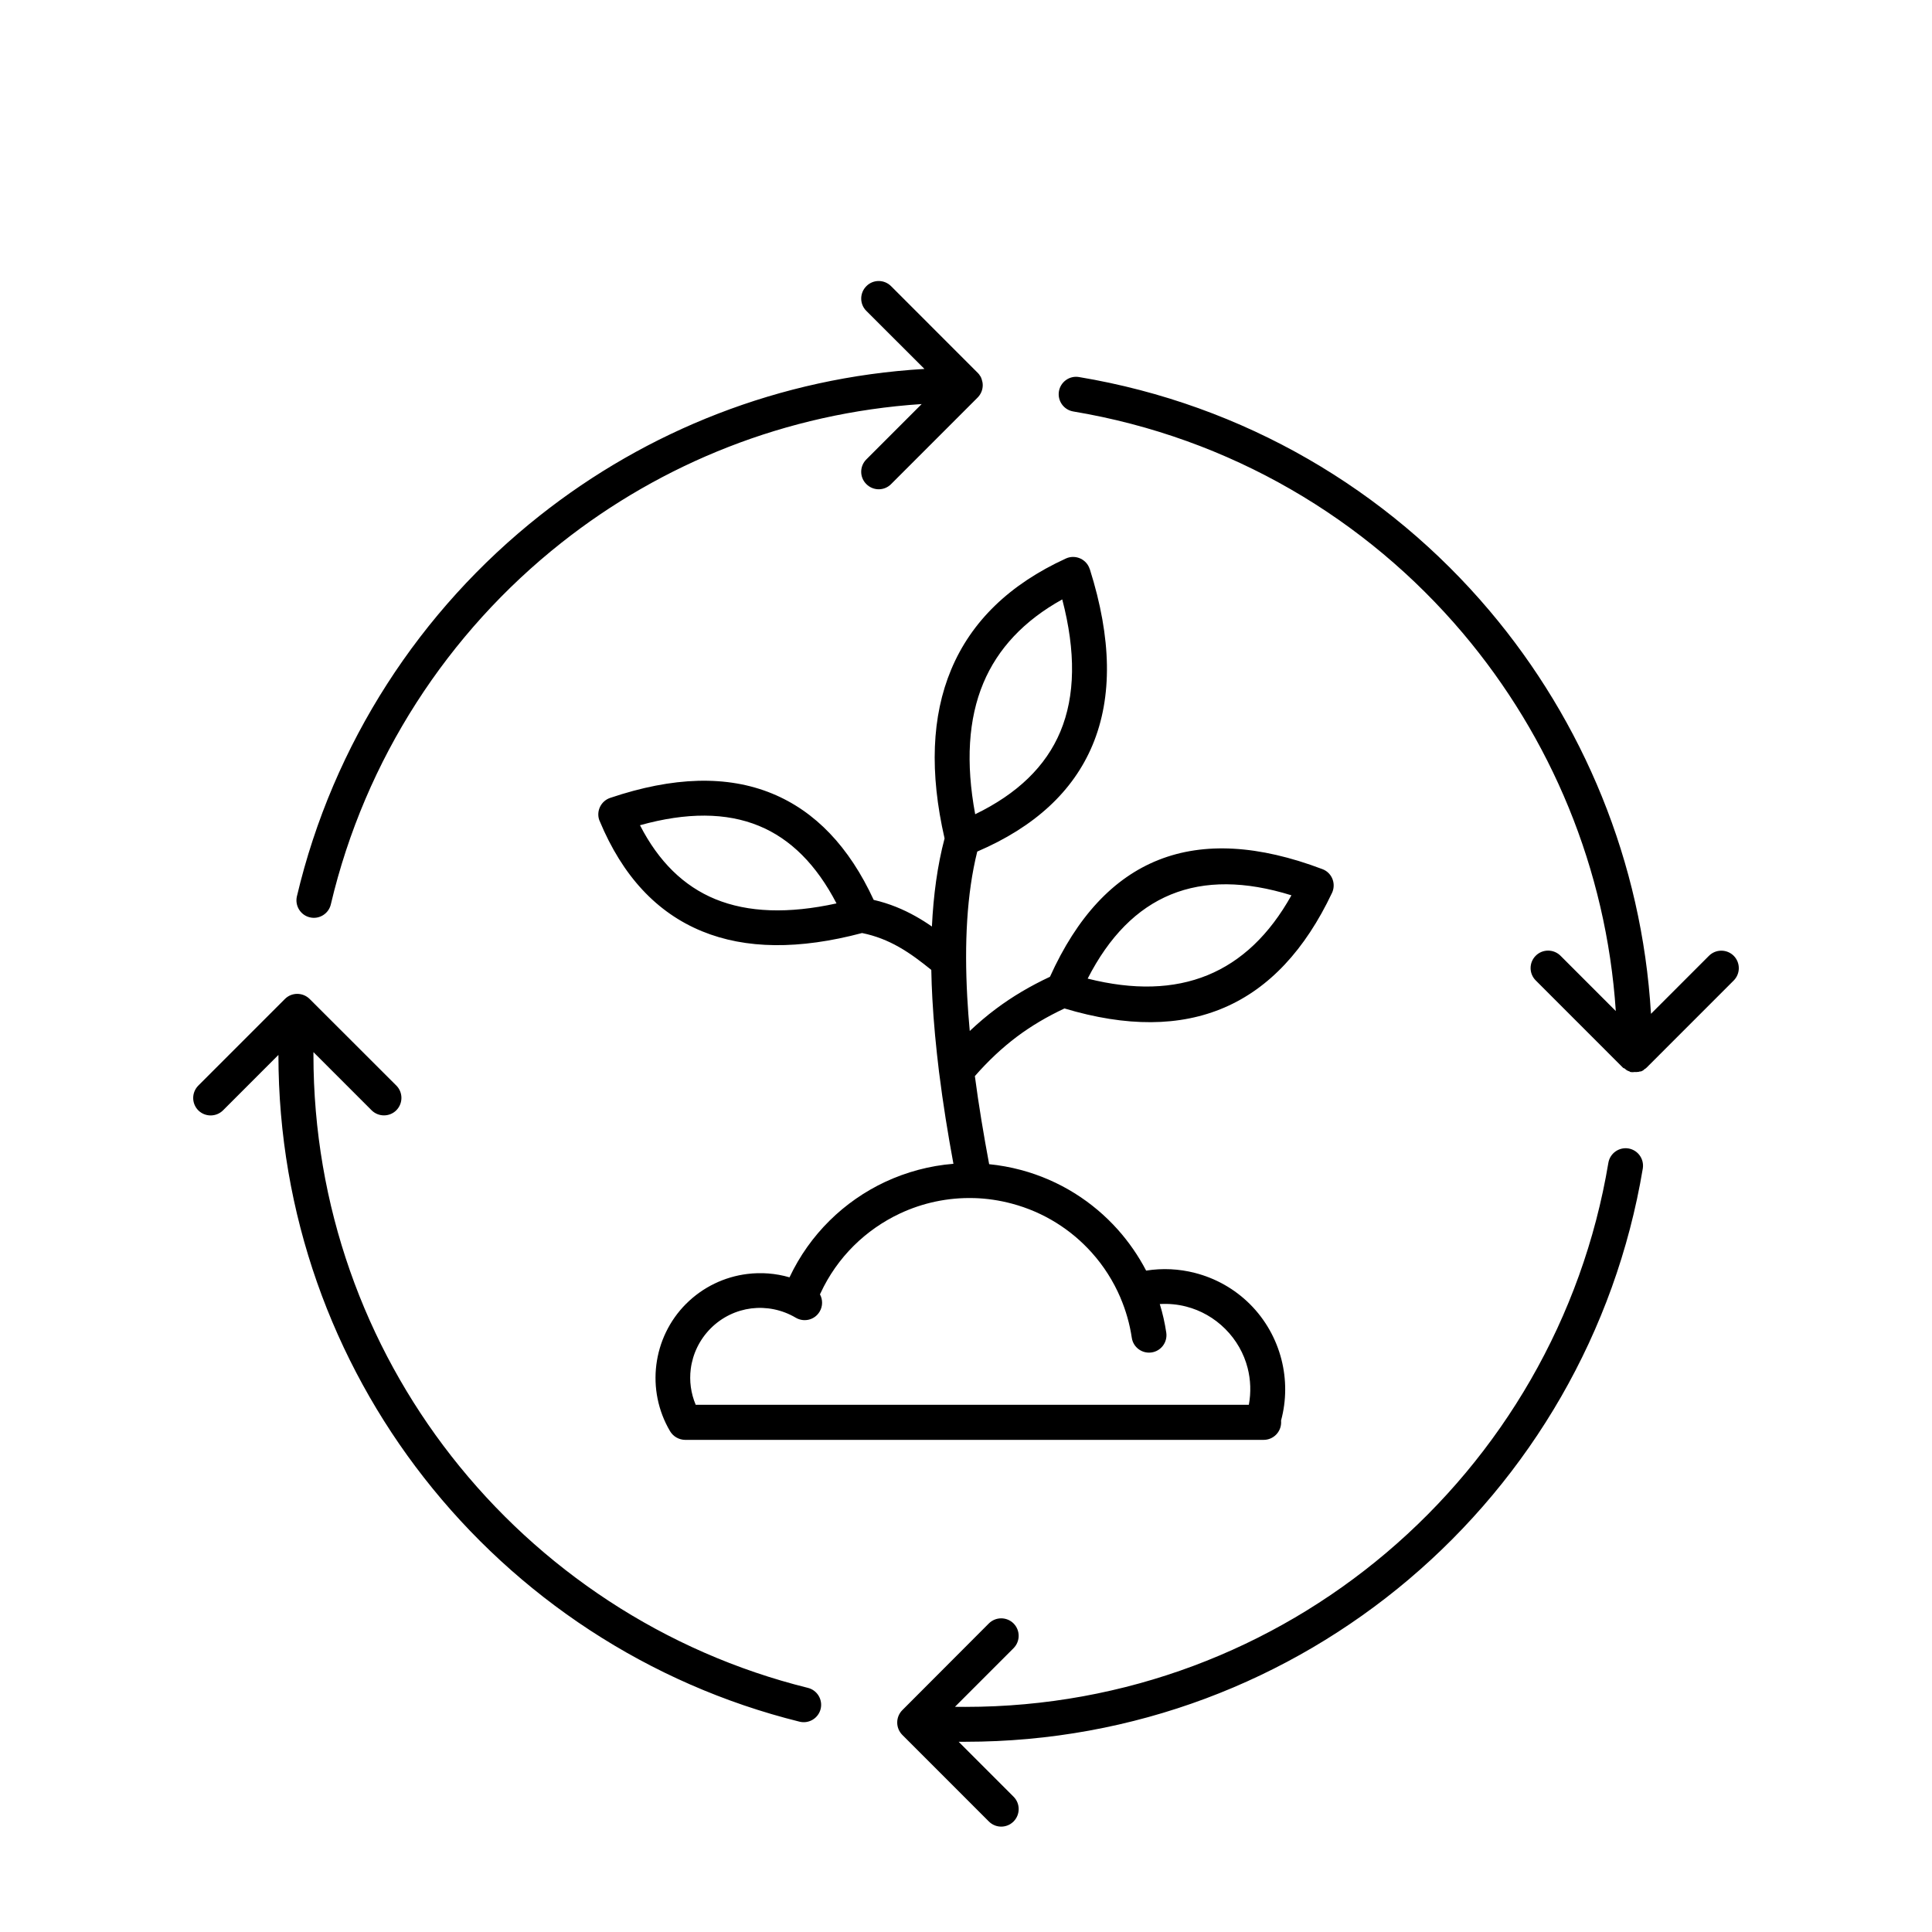 <svg width="110" height="110" viewBox="0 0 110 110" fill="none" xmlns="http://www.w3.org/2000/svg">
<path fill-rule="evenodd" clip-rule="evenodd" d="M61.107 23.427C60.568 23.336 60.203 22.827 60.29 22.284C60.381 21.745 60.89 21.375 61.433 21.467C70.857 23.04 79.005 27.909 84.801 34.763C90.141 41.078 93.487 49.071 94 57.722L97.302 54.418C97.693 54.031 98.319 54.031 98.71 54.418C99.097 54.809 99.097 55.435 98.71 55.826L93.743 60.794L93.726 60.807L93.704 60.829L93.691 60.838L93.683 60.842L93.67 60.851L93.661 60.855L93.648 60.864L93.639 60.868L93.626 60.877L93.583 60.92L93.574 60.925L93.565 60.934L93.557 60.938L93.544 60.947L93.535 60.951L93.522 60.96L93.513 60.964L93.5 60.973L93.492 60.977L93.478 60.981L93.47 60.986L93.457 60.99L93.448 60.994L93.435 60.999L93.426 61.003L93.413 61.007L93.405 61.012L93.379 60.999L93.357 61.007L93.348 61.012L93.322 61.02L93.313 61.025H93.287L93.274 61.029H93.252L93.24 61.033H93.213L93.166 61.038H93.001L92.996 61.047H92.979L92.931 61.042H92.879L92.866 61.038H92.844L92.805 61.025L92.788 61.007L92.766 60.999L92.753 60.994L92.744 60.99L92.731 60.986L92.722 60.981L92.709 60.977L92.701 60.973L92.688 60.968L92.679 60.964L92.666 60.96L92.657 60.955L92.644 60.947L92.635 60.942L92.623 60.934L92.614 60.929L92.601 60.92L92.592 60.916L92.583 60.907L92.575 60.903L92.531 60.86L92.518 60.851L92.51 60.847L92.496 60.838L92.488 60.834L92.475 60.825L92.466 60.821L92.453 60.812L92.44 60.821L92.423 60.803L92.405 60.79L87.439 55.822C87.048 55.431 87.048 54.805 87.439 54.414C87.826 54.027 88.456 54.027 88.847 54.414L91.997 57.565C91.458 49.459 88.295 41.969 83.285 36.045C77.784 29.542 70.054 24.922 61.107 23.427ZM46.715 73.634L46.685 73.695C46.846 73.991 46.854 74.365 46.667 74.677C46.389 75.151 45.781 75.303 45.307 75.025C44.521 74.56 43.63 74.391 42.779 74.495C41.927 74.603 41.11 74.986 40.467 75.629C39.824 76.272 39.437 77.094 39.329 77.942C39.242 78.624 39.333 79.324 39.611 79.984H71.104C71.234 79.28 71.208 78.563 71.035 77.889C70.826 77.068 70.391 76.294 69.761 75.664C69.131 75.034 68.362 74.603 67.537 74.391C67.05 74.264 66.542 74.217 66.033 74.247C66.198 74.777 66.32 75.325 66.403 75.877C66.481 76.42 66.107 76.924 65.564 77.003C65.021 77.081 64.517 76.707 64.439 76.164C64.321 75.377 64.104 74.617 63.796 73.895L63.787 73.873V73.869C63.387 72.939 62.84 72.078 62.166 71.326C60.989 70.009 59.429 69.014 57.617 68.531C56.904 68.34 56.187 68.236 55.479 68.214H55.444C53.976 68.175 52.537 68.483 51.238 69.092C49.296 70.005 47.667 71.574 46.715 73.634ZM44.951 72.726C44.16 72.495 43.339 72.435 42.54 72.535C41.258 72.695 40.028 73.273 39.068 74.23L39.063 74.234C38.103 75.195 37.53 76.425 37.369 77.707C37.208 78.985 37.46 80.319 38.151 81.488C38.338 81.801 38.668 81.975 39.007 81.98H71.947C72.495 81.98 72.942 81.536 72.942 80.984C72.942 80.95 72.942 80.915 72.938 80.88C73.251 79.724 73.246 78.528 72.96 77.403C72.66 76.229 72.052 75.138 71.174 74.26C70.296 73.382 69.206 72.774 68.032 72.474C67.133 72.243 66.19 72.195 65.256 72.343C64.817 71.5 64.274 70.718 63.644 70.009C62.214 68.409 60.324 67.201 58.13 66.614C57.53 66.454 56.922 66.345 56.318 66.284C56.005 64.606 55.722 62.92 55.505 61.268C56.279 60.386 57.061 59.656 57.886 59.034C58.721 58.408 59.616 57.882 60.606 57.417C67.68 59.538 72.76 57.343 75.84 50.836L75.871 50.762C76.062 50.249 75.805 49.676 75.293 49.485C68.036 46.737 62.865 48.785 59.781 55.613C58.669 56.135 57.652 56.73 56.696 57.447C56.183 57.83 55.697 58.247 55.214 58.699C55.153 58.047 55.106 57.404 55.071 56.769C54.906 53.731 55.04 50.897 55.64 48.485C58.912 47.081 61.102 45.055 62.206 42.417C63.348 39.683 63.296 36.349 62.049 32.403H62.045L62.001 32.289C61.775 31.794 61.184 31.572 60.689 31.798C57.482 33.267 55.301 35.38 54.154 38.127C53.046 40.778 52.92 43.982 53.78 47.737C53.372 49.276 53.146 50.962 53.059 52.753C52.768 52.549 52.459 52.353 52.125 52.166C51.434 51.779 50.652 51.445 49.744 51.236C48.344 48.207 46.415 46.19 43.96 45.181C41.401 44.13 38.329 44.217 34.74 45.429C34.223 45.603 33.94 46.168 34.118 46.69L34.145 46.751C35.444 49.871 37.386 51.962 39.971 53.023C42.457 54.044 45.498 54.075 49.083 53.123C49.874 53.283 50.556 53.566 51.151 53.901C51.855 54.296 52.464 54.77 53.024 55.222C53.033 55.761 53.055 56.309 53.085 56.865C53.159 58.234 53.294 59.634 53.467 61.055L53.472 61.09L53.476 61.116C53.689 62.82 53.967 64.545 54.284 66.262C52.924 66.371 51.608 66.727 50.387 67.297C48.066 68.388 46.111 70.266 44.951 72.726ZM73.529 50.975C68.249 49.332 64.382 50.915 61.927 55.718C67.158 57.039 71.026 55.461 73.529 50.975ZM36.438 46.985C39.093 46.246 41.348 46.255 43.208 47.02C45.011 47.759 46.484 49.233 47.627 51.436C44.89 52.036 42.591 51.958 40.727 51.193C38.928 50.454 37.499 49.054 36.438 46.985ZM60.372 41.656C61.223 39.622 61.258 37.11 60.48 34.128C58.308 35.332 56.813 36.923 55.987 38.892C55.132 40.935 54.979 43.425 55.523 46.359C57.93 45.194 59.546 43.63 60.372 41.656ZM22.565 61.807C22.952 62.194 22.952 62.824 22.565 63.215C22.178 63.602 21.548 63.602 21.157 63.215L17.846 59.903V60.059C17.846 68.678 20.779 76.611 25.698 82.905C30.725 89.338 37.829 94.075 45.998 96.1C46.529 96.231 46.854 96.77 46.724 97.3C46.594 97.83 46.055 98.156 45.525 98.026C36.917 95.892 29.43 90.906 24.134 84.126C18.946 77.489 15.857 69.134 15.852 60.063L12.698 63.219C12.307 63.605 11.681 63.605 11.29 63.219C10.903 62.828 10.903 62.202 11.29 61.81L16.222 56.877C16.608 56.49 17.238 56.49 17.63 56.877L22.565 61.807ZM56.301 92.432C56.692 92.045 57.317 92.045 57.708 92.432C58.095 92.823 58.095 93.449 57.708 93.84L54.371 97.179C54.558 97.179 54.754 97.183 54.962 97.183C64.096 97.183 72.46 93.884 78.921 88.416C85.487 82.861 90.097 75.063 91.574 66.205C91.666 65.666 92.174 65.301 92.717 65.388C93.256 65.479 93.621 65.987 93.534 66.531C91.978 75.859 87.121 84.074 80.204 89.928C73.39 95.692 64.578 99.169 54.963 99.169H54.581L57.709 102.298C58.096 102.685 58.096 103.315 57.709 103.707C57.318 104.098 56.692 104.098 56.301 103.707L51.374 98.778C50.987 98.386 50.987 97.76 51.374 97.369L56.301 92.432ZM49.327 17.702C48.936 17.315 48.936 16.685 49.327 16.293C49.713 15.902 50.343 15.902 50.734 16.293L55.701 21.262L55.714 21.279V21.283L55.749 21.318L55.757 21.331L55.762 21.34L55.77 21.353L55.775 21.361L55.783 21.375L55.792 21.383L55.801 21.396L55.805 21.405L55.818 21.427L55.827 21.435L55.831 21.444L55.84 21.453L55.844 21.466L55.849 21.474L55.853 21.488L55.857 21.496L55.862 21.509C55.87 21.531 55.879 21.553 55.888 21.579L55.892 21.587L55.896 21.601C55.931 21.705 55.953 21.814 55.953 21.931C55.953 22.218 55.831 22.474 55.64 22.657L50.734 27.564C50.348 27.955 49.718 27.955 49.327 27.564C48.935 27.177 48.935 26.547 49.327 26.156L52.477 23.005C44.751 23.513 37.672 26.386 31.959 30.907C25.507 36.01 20.788 43.216 18.837 51.488C18.715 52.022 18.176 52.357 17.646 52.231C17.112 52.109 16.782 51.57 16.903 51.04C18.959 42.325 23.934 34.732 30.734 29.355C36.826 24.535 44.386 21.492 52.634 21.005L49.327 17.702Z" fill="black"/>
</svg>
